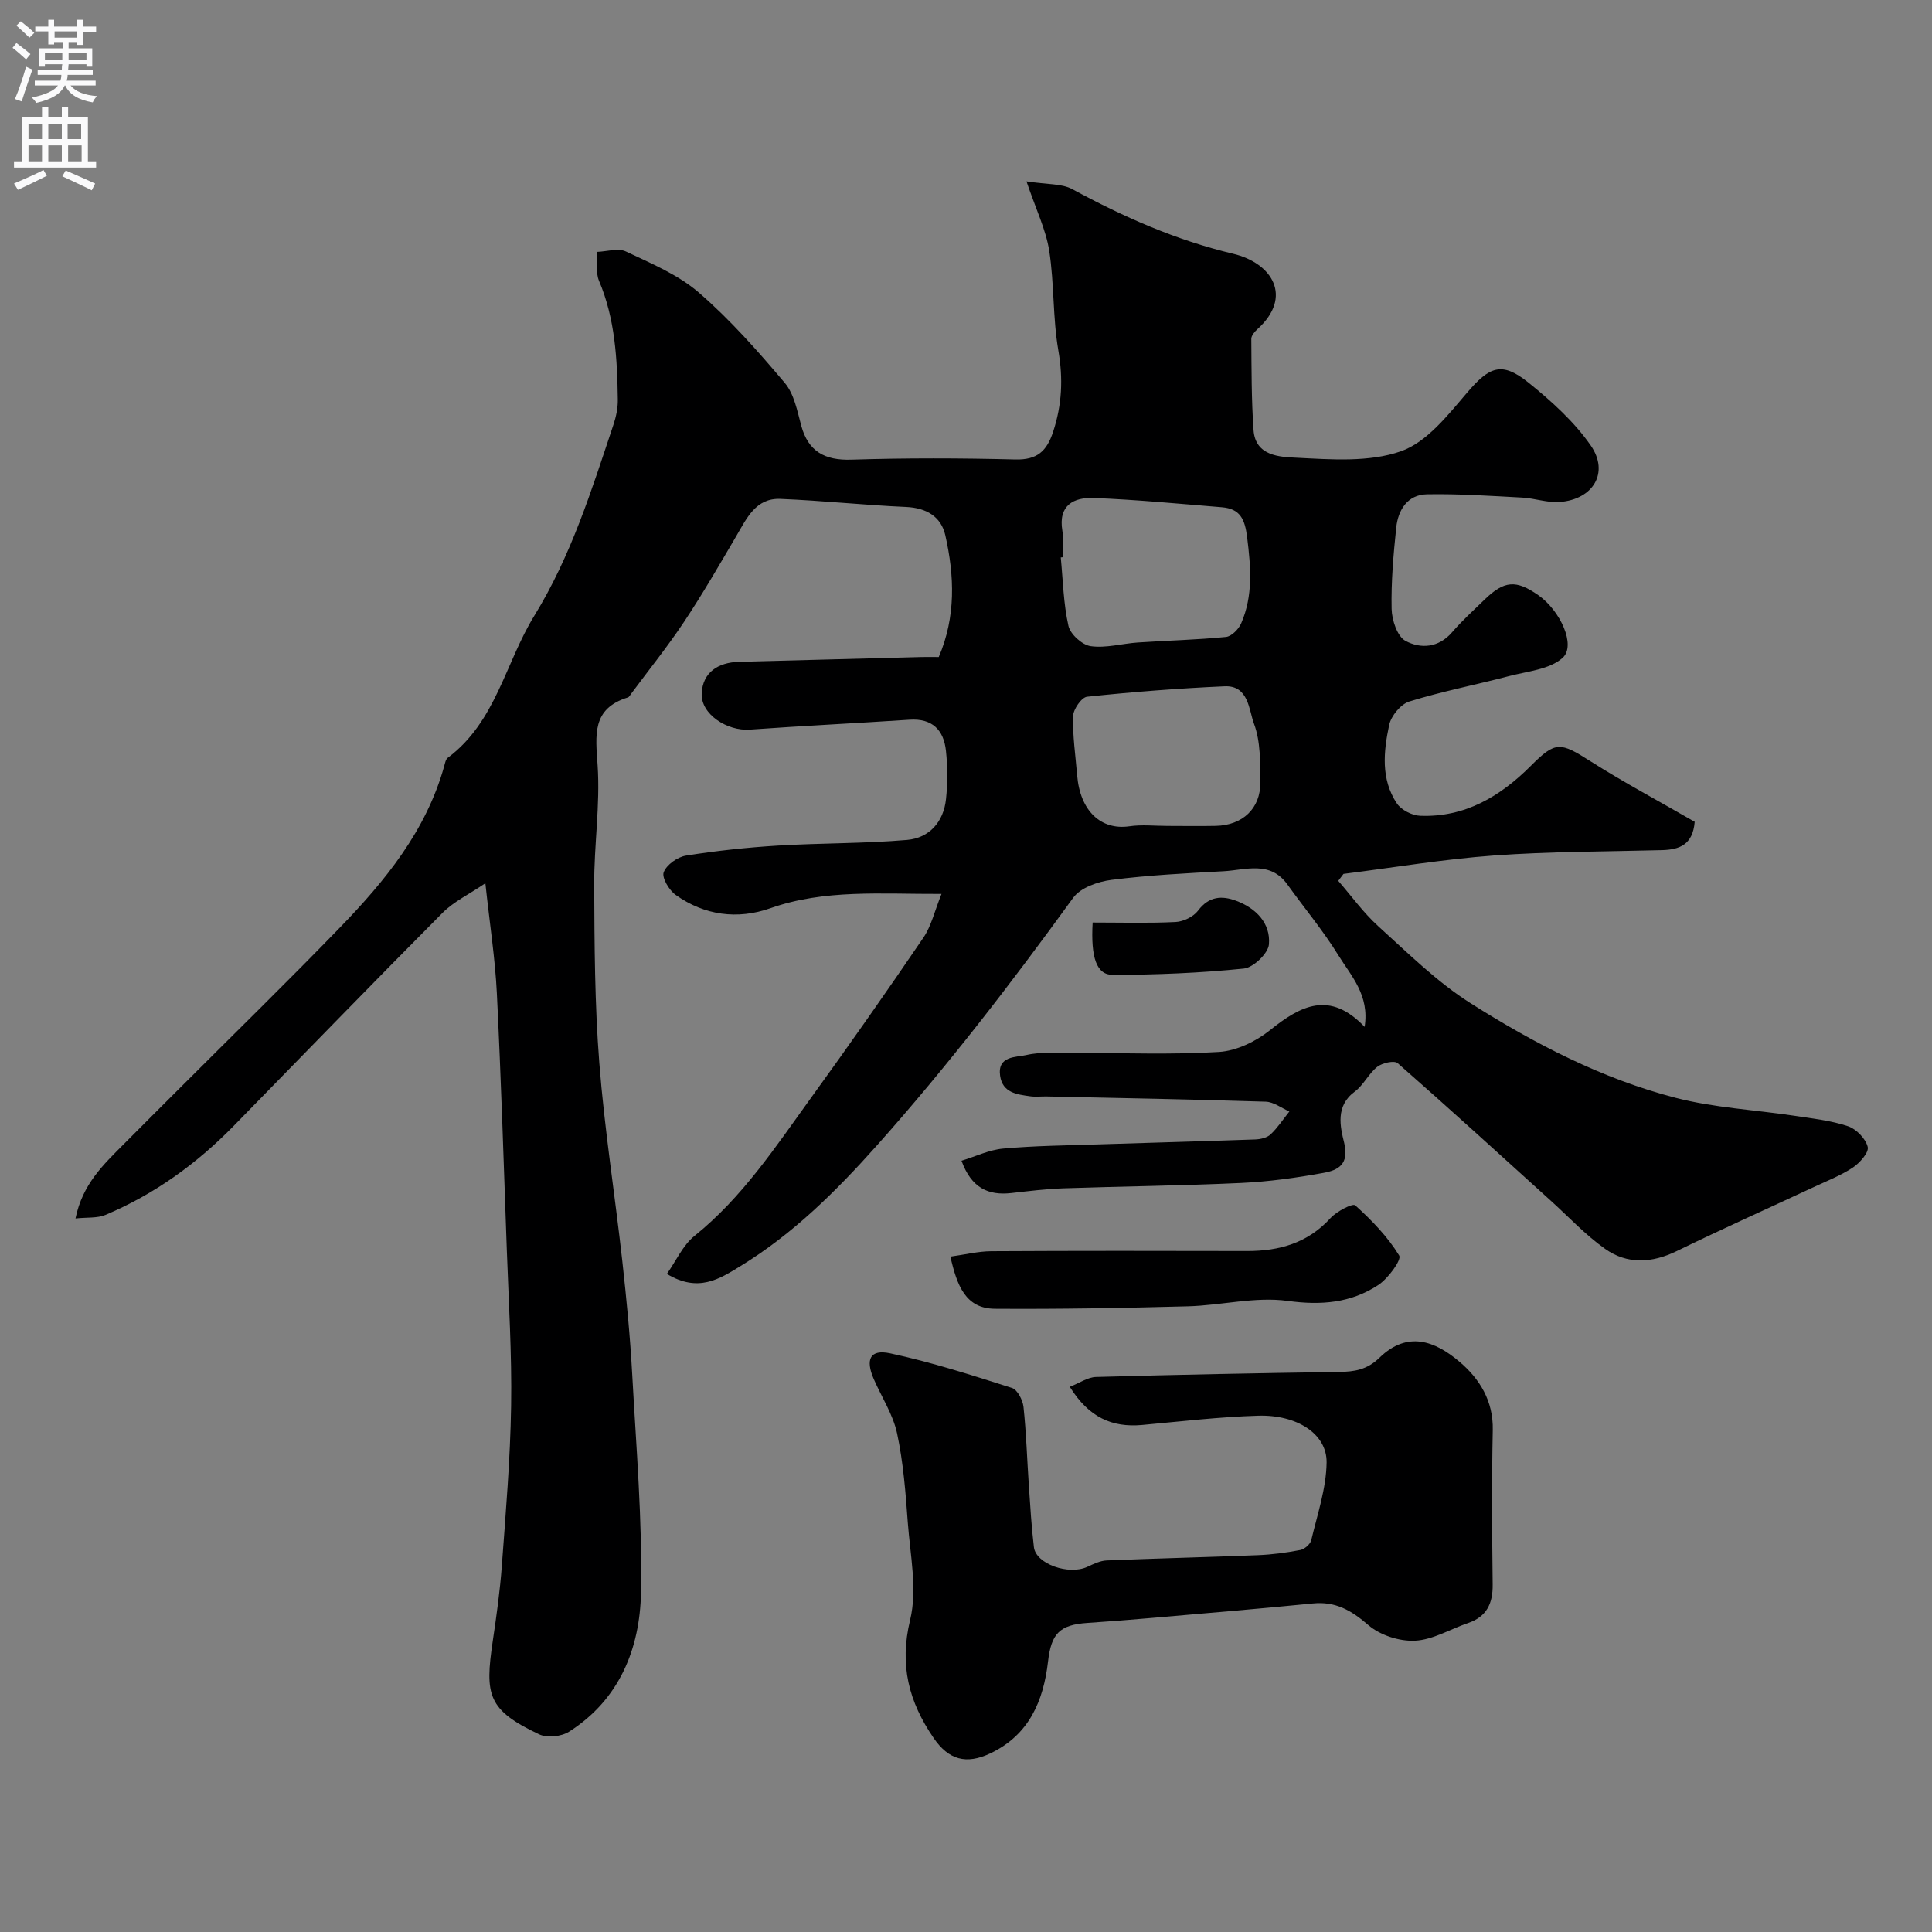 <svg enable-background="new 0 0 400 400" viewBox="0 0 400 400" xmlns="http://www.w3.org/2000/svg"><rect x="0" y="0" width="400" height="400" fill="#808080" stroke="none"/><g fill="#000001"><path d="m350.87 170.15c-.4 4.81-3.22 5.76-6.76 5.86-11.6.31-23.23.27-34.8 1.11-10.42.76-20.77 2.5-31.15 3.81-.36.48-.73.96-1.09 1.44 2.74 3.15 5.21 6.61 8.29 9.4 6.15 5.56 12.15 11.53 19.1 15.93 13.23 8.37 27.21 15.65 42.46 19.59 8.01 2.07 16.45 2.49 24.69 3.73 3.7.56 7.48.97 10.99 2.15 1.73.58 3.67 2.58 4.09 4.29.28 1.14-1.66 3.34-3.12 4.3-2.56 1.68-5.49 2.81-8.28 4.12-9.37 4.37-18.82 8.59-28.11 13.13-5.16 2.52-10.25 2.81-14.85-.44-4.08-2.88-7.54-6.62-11.27-9.99-10.53-9.53-21.02-19.11-31.69-28.47-.7-.61-3.19-.05-4.22.76-1.8 1.42-2.86 3.81-4.69 5.16-3.99 2.94-2.99 7.24-2.18 10.51 1.12 4.52-1.23 5.74-4.25 6.29-5.63 1.03-11.35 1.82-17.06 2.09-12.26.57-24.53.69-36.8 1.11-3.61.12-7.21.58-10.8.98-4.78.54-8.26-1.06-10.3-6.69 2.91-.89 5.72-2.26 8.63-2.52 6.45-.58 12.94-.65 19.42-.86 10.92-.36 21.84-.64 32.76-1.03 1.09-.04 2.45-.35 3.19-1.05 1.47-1.39 2.6-3.14 3.88-4.74-1.63-.71-3.24-1.98-4.9-2.03-15.09-.48-30.19-.76-45.29-1.08-1.17-.03-2.35.13-3.5-.04-2.74-.39-5.7-.71-6.2-4.26-.58-4.15 3.34-3.79 5.35-4.26 3.33-.78 6.93-.42 10.42-.43 9.86-.04 19.75.38 29.57-.23 3.62-.23 7.62-2.17 10.52-4.49 6.37-5.11 12.38-8.28 19.61-.7 1.05-6.56-2.8-10.55-5.41-14.78-3.16-5.13-7.06-9.79-10.58-14.7-3.58-4.98-8.62-2.99-13.22-2.74-7.75.42-15.52.81-23.21 1.79-2.8.36-6.4 1.61-7.92 3.71-12.81 17.66-26.06 34.92-40.6 51.23-8.5 9.54-17.42 18.38-28.33 25.05-4.28 2.62-8.69 5.53-15.19 1.59 1.91-2.71 3.31-5.93 5.73-7.88 9.89-7.95 16.74-18.38 24.03-28.46 7.94-10.97 15.72-22.06 23.34-33.26 1.65-2.42 2.32-5.51 3.76-9.07-12.69.05-24.18-1-35.44 2.96-6.78 2.39-13.62 1.5-19.59-2.75-1.36-.97-2.91-3.55-2.49-4.69.58-1.55 2.84-3.17 4.6-3.45 6.3-1.01 12.67-1.69 19.04-2.08 8.91-.54 17.86-.41 26.74-1.17 4.62-.4 7.57-3.73 8.07-8.46.35-3.3.34-6.69-.01-9.98-.45-4.31-2.82-6.77-7.55-6.45-11.02.73-22.05 1.26-33.07 2.05-4.67.33-10.15-3.18-9.95-7.49.2-4.37 3.4-6.43 7.73-6.55 12.59-.33 25.18-.66 37.77-.99 1.15-.03 2.31 0 3.58 0 3.58-8.36 3.25-16.81 1.36-25.2-.87-3.86-3.9-5.68-8.11-5.87-8.69-.38-17.36-1.32-26.05-1.67-5.07-.2-6.95 3.99-9.11 7.68-3.51 5.98-6.98 12-10.82 17.77-3.41 5.13-7.29 9.95-10.97 14.91-.2.26-.38.65-.65.74-7.54 2.33-6.7 7.81-6.28 14.09.55 8.21-.75 16.52-.71 24.79.06 12.27.1 24.57 1.06 36.79 1.07 13.71 3.24 27.33 4.76 41.01.87 7.85 1.63 15.72 2.06 23.6.82 15.03 2.11 30.08 1.81 45.1-.23 11.54-4.45 22.13-14.91 28.77-1.58 1-4.52 1.32-6.17.54-10.67-5.05-11.27-8.1-9.61-19.32.77-5.18 1.5-10.38 1.88-15.59.81-11.02 1.75-22.06 1.92-33.1.17-10.76-.51-21.53-.89-32.3-.63-17.7-1.19-35.41-2.06-53.11-.35-7.16-1.47-14.29-2.38-22.79-3.44 2.33-6.57 3.81-8.86 6.12-14.54 14.62-28.88 29.43-43.3 44.17-7.66 7.82-16.4 14.13-26.51 18.38-1.67.7-3.74.47-6.19.73 1.46-7.13 5.8-11.16 9.92-15.31 3.92-3.95 7.87-7.88 11.81-11.82 11.01-11.01 22.15-21.88 32.98-33.06 9.38-9.68 17.88-20.05 21.62-33.44.17-.61.31-1.42.75-1.75 9.96-7.43 11.9-19.63 17.89-29.37 7.66-12.47 11.86-25.98 16.39-39.54.56-1.67.95-3.5.92-5.25-.12-8.37-.54-16.68-3.89-24.59-.74-1.74-.28-3.98-.38-5.99 2-.07 4.34-.84 5.95-.08 5.22 2.47 10.8 4.79 15.09 8.5 6.49 5.61 12.25 12.14 17.8 18.71 1.95 2.31 2.59 5.84 3.43 8.93 1.44 5.23 4.84 7.14 10.33 6.96 11.32-.36 22.67-.33 33.99-.04 4.5.11 6.49-1.72 7.81-5.74 1.84-5.6 2.09-11.02 1.07-16.88-1.17-6.76-.82-13.78-1.88-20.58-.68-4.37-2.73-8.53-4.71-14.38 4.31.68 7.28.42 9.48 1.61 10.61 5.75 21.39 10.54 33.31 13.38 8.1 1.93 12.44 8.9 5.04 15.6-.58.52-1.28 1.34-1.28 2.01.05 6.3.02 12.61.46 18.88.38 5.44 5.5 5.57 8.9 5.74 7.23.36 15.03.97 21.62-1.34 5.35-1.87 9.71-7.47 13.68-12.11 4.64-5.43 7.17-6.58 12.75-2.08 4.74 3.82 9.46 8.07 12.89 13.03 3.85 5.58.48 11.13-6.43 11.66-2.55.2-5.17-.77-7.77-.91-6.58-.35-13.17-.8-19.74-.68-4.03.08-5.98 3.24-6.36 6.93-.58 5.58-1.07 11.2-.95 16.79.05 2.31 1.17 5.72 2.88 6.63 3.09 1.66 6.82 1.48 9.63-1.78 2.06-2.39 4.42-4.53 6.69-6.73 4.11-4 6.56-4.19 11.19-.94 4.53 3.18 7.85 10.4 5.01 12.96-2.68 2.41-7.29 2.78-11.13 3.79-6.86 1.8-13.85 3.15-20.61 5.25-1.77.55-3.77 2.98-4.17 4.87-1.16 5.47-1.75 11.22 1.59 16.22.91 1.36 3.15 2.51 4.82 2.57 9.31.36 16.63-4.03 22.98-10.4 5.07-5.08 6.03-4.88 12.29-.89 7.02 4.45 14.36 8.36 21.58 12.54zm-130.87-54.78c-.13.01-.26.03-.38.04.46 4.74.55 9.56 1.59 14.17.39 1.73 2.85 3.96 4.62 4.2 3.15.44 6.48-.54 9.74-.76 6.08-.41 12.19-.55 18.25-1.15 1.16-.11 2.63-1.61 3.15-2.81 2.5-5.75 2-11.67 1.24-17.8-.47-3.81-1.46-5.93-5.23-6.24-8.83-.72-17.67-1.57-26.52-1.92-4.14-.16-7.4 1.48-6.51 6.78.3 1.79.05 3.66.05 5.49zm21.75 55.63c3.32 0 6.65.06 9.97-.01 5.53-.12 9.26-3.58 9.22-9-.03-4.08.07-8.44-1.31-12.14-1.08-2.89-1.11-7.98-6.09-7.76-9.51.42-19.01 1.16-28.47 2.16-1.15.12-2.86 2.6-2.9 4.02-.11 4.07.5 8.16.84 12.25.62 7.41 4.95 11.39 10.78 10.56 2.6-.39 5.3-.08 7.96-.08z"/><path d="m221.49 287.13c2.03-.8 3.71-1.99 5.41-2.04 16.76-.47 33.52-.8 50.28-1.04 3.24-.05 5.84-.43 8.43-2.95 5.77-5.62 11.48-3.49 16.59.86 4.13 3.5 6.99 8.09 6.86 14.11-.23 10.66-.14 21.32-.02 31.98.05 3.92-1.22 6.66-5.08 7.98-3.68 1.25-7.29 3.48-11.01 3.66-3.22.16-7.25-1.15-9.67-3.25-3.5-3.03-6.78-4.93-11.47-4.46-11.12 1.1-22.26 2.03-33.39 3-4.42.39-8.85.73-13.28 1.03-5.76.39-7.49 2.19-8.16 8-.95 8.17-3.93 15.19-11.91 18.99-5.03 2.39-8.68 1.37-11.79-3.19-5.1-7.45-7.12-15.04-4.85-24.41 1.53-6.32.02-13.44-.48-20.17-.45-6.19-.93-12.43-2.22-18.47-.84-3.91-3.19-7.48-4.82-11.22-1.78-4.09-.79-6.23 3.37-5.35 8.54 1.82 16.9 4.52 25.23 7.17 1.13.36 2.23 2.49 2.39 3.9.58 5.41.74 10.85 1.11 16.28.29 4.27.54 8.54 1.05 12.79.42 3.48 7.22 5.85 11.05 4.07 1.28-.59 2.67-1.28 4.04-1.33 10.43-.43 20.86-.67 31.29-1.09 2.94-.12 5.89-.51 8.77-1.07.88-.17 2.07-1.2 2.27-2.03 1.27-5.34 3.11-10.72 3.18-16.11.07-5.88-6.11-9.9-14.17-9.66-8.04.24-16.06 1.19-24.08 1.92-6.14.54-10.96-1.53-14.92-7.9z"/><path d="m196.77 260.17c3.04-.42 5.74-1.1 8.45-1.12 17.66-.1 35.32-.08 52.99-.04 6.68.01 12.56-1.66 17.26-6.82 1.27-1.39 4.58-3.11 5.11-2.64 3.42 3.09 6.73 6.5 9.11 10.4.54.88-2.3 4.77-4.35 6.11-5.65 3.71-11.79 4.23-18.74 3.28-6.7-.92-13.74.93-20.64 1.12-13.32.36-26.64.6-39.96.51-6.09-.03-7.87-4.81-9.23-10.8z"/><path d="m226.22 191c5.95 0 11.57.17 17.18-.11 1.62-.08 3.7-1.09 4.65-2.36 2.24-2.98 4.93-3.14 7.89-2.03 4.1 1.54 7.14 4.63 6.78 9.01-.15 1.88-3.23 4.82-5.2 5.02-8.99.92-18.07 1.28-27.11 1.31-3.39.01-4.6-3.57-4.19-10.84z"/></g><path d="m2.6 9.9.8-1c.9.7 1.9 1.4 2.9 2.3l-.9 1.1c-1.1-1-2-1.8-2.8-2.4zm.5 10.6c.9-2.1 1.6-4.3 2.3-6.7.4.2.8.4 1.3.6-.7 2.1-1.5 4.3-2.2 6.6zm.3-15.2.9-.9c1 .8 2 1.6 2.8 2.4l-1 1c-.9-.9-1.8-1.7-2.7-2.5zm12.6-1.2h1.2v1.4h2.7v1.1h-2.7v2.7h-1.2v-.6h-1.8v1.3h4.9v3.8h-1.2v-.5h-3.7c0 .4-.1.9-.1 1.2h5.1v1h-5.2c0 .5-.1.9-.2 1.2h6v1h-5.2c1.1 1.3 2.9 2 5.5 2.2-.4.4-.7.8-.9 1.3-2.9-.5-4.8-1.6-5.7-3.5h-.1c-.8 1.7-2.7 2.9-5.9 3.6-.2-.4-.6-.8-.9-1.1 2.8-.6 4.6-1.4 5.4-2.5h-4.8v-1h5.3c.1-.3.2-.7.2-1.2h-4.9v-1h5c0-.4 0-.8.1-1.2h-3.6v.5h-1.2v-3.8h4.9v-1.3h-1.8v.5h-1.2v-2.7h-2.7v-1h2.7v-1.4h1.2v1.4h4.8zm-6.7 8.3h3.6c0-.4 0-.9 0-1.4h-3.6zm1.9-4.6h4.8v-1.3h-4.7v1.3zm6.7 3.2h-3.7v1.4h3.7v-2.4z" fill="#fafafb"/><path d="m8.7 22.1h1.3v2.2h2.8v-2.2h1.3v2.2h4.1v9.1h1.7v1.3h-17v-1.3h1.7v-9.1h4.1zm.3 13.1.7 1.2c-1.8.9-3.8 1.9-6 2.9-.2-.4-.5-.8-.8-1.3 2.3-1 4.4-1.9 6.1-2.8zm-3.1-6.4h2.8v-3.2h-2.8zm0 4.6h2.8v-3.3h-2.8zm4.1-4.6h2.8v-3.2h-2.8zm0 4.6h2.8v-3.3h-2.8zm3.6 1.9c2.1.9 4.1 1.8 6.1 2.7l-.7 1.4c-2.2-1.1-4.2-2-6.1-2.9zm3.2-9.7h-2.8v3.2h2.8zm-2.7 7.8h2.8v-3.3h-2.8z" fill="#fafafb"/></svg>
